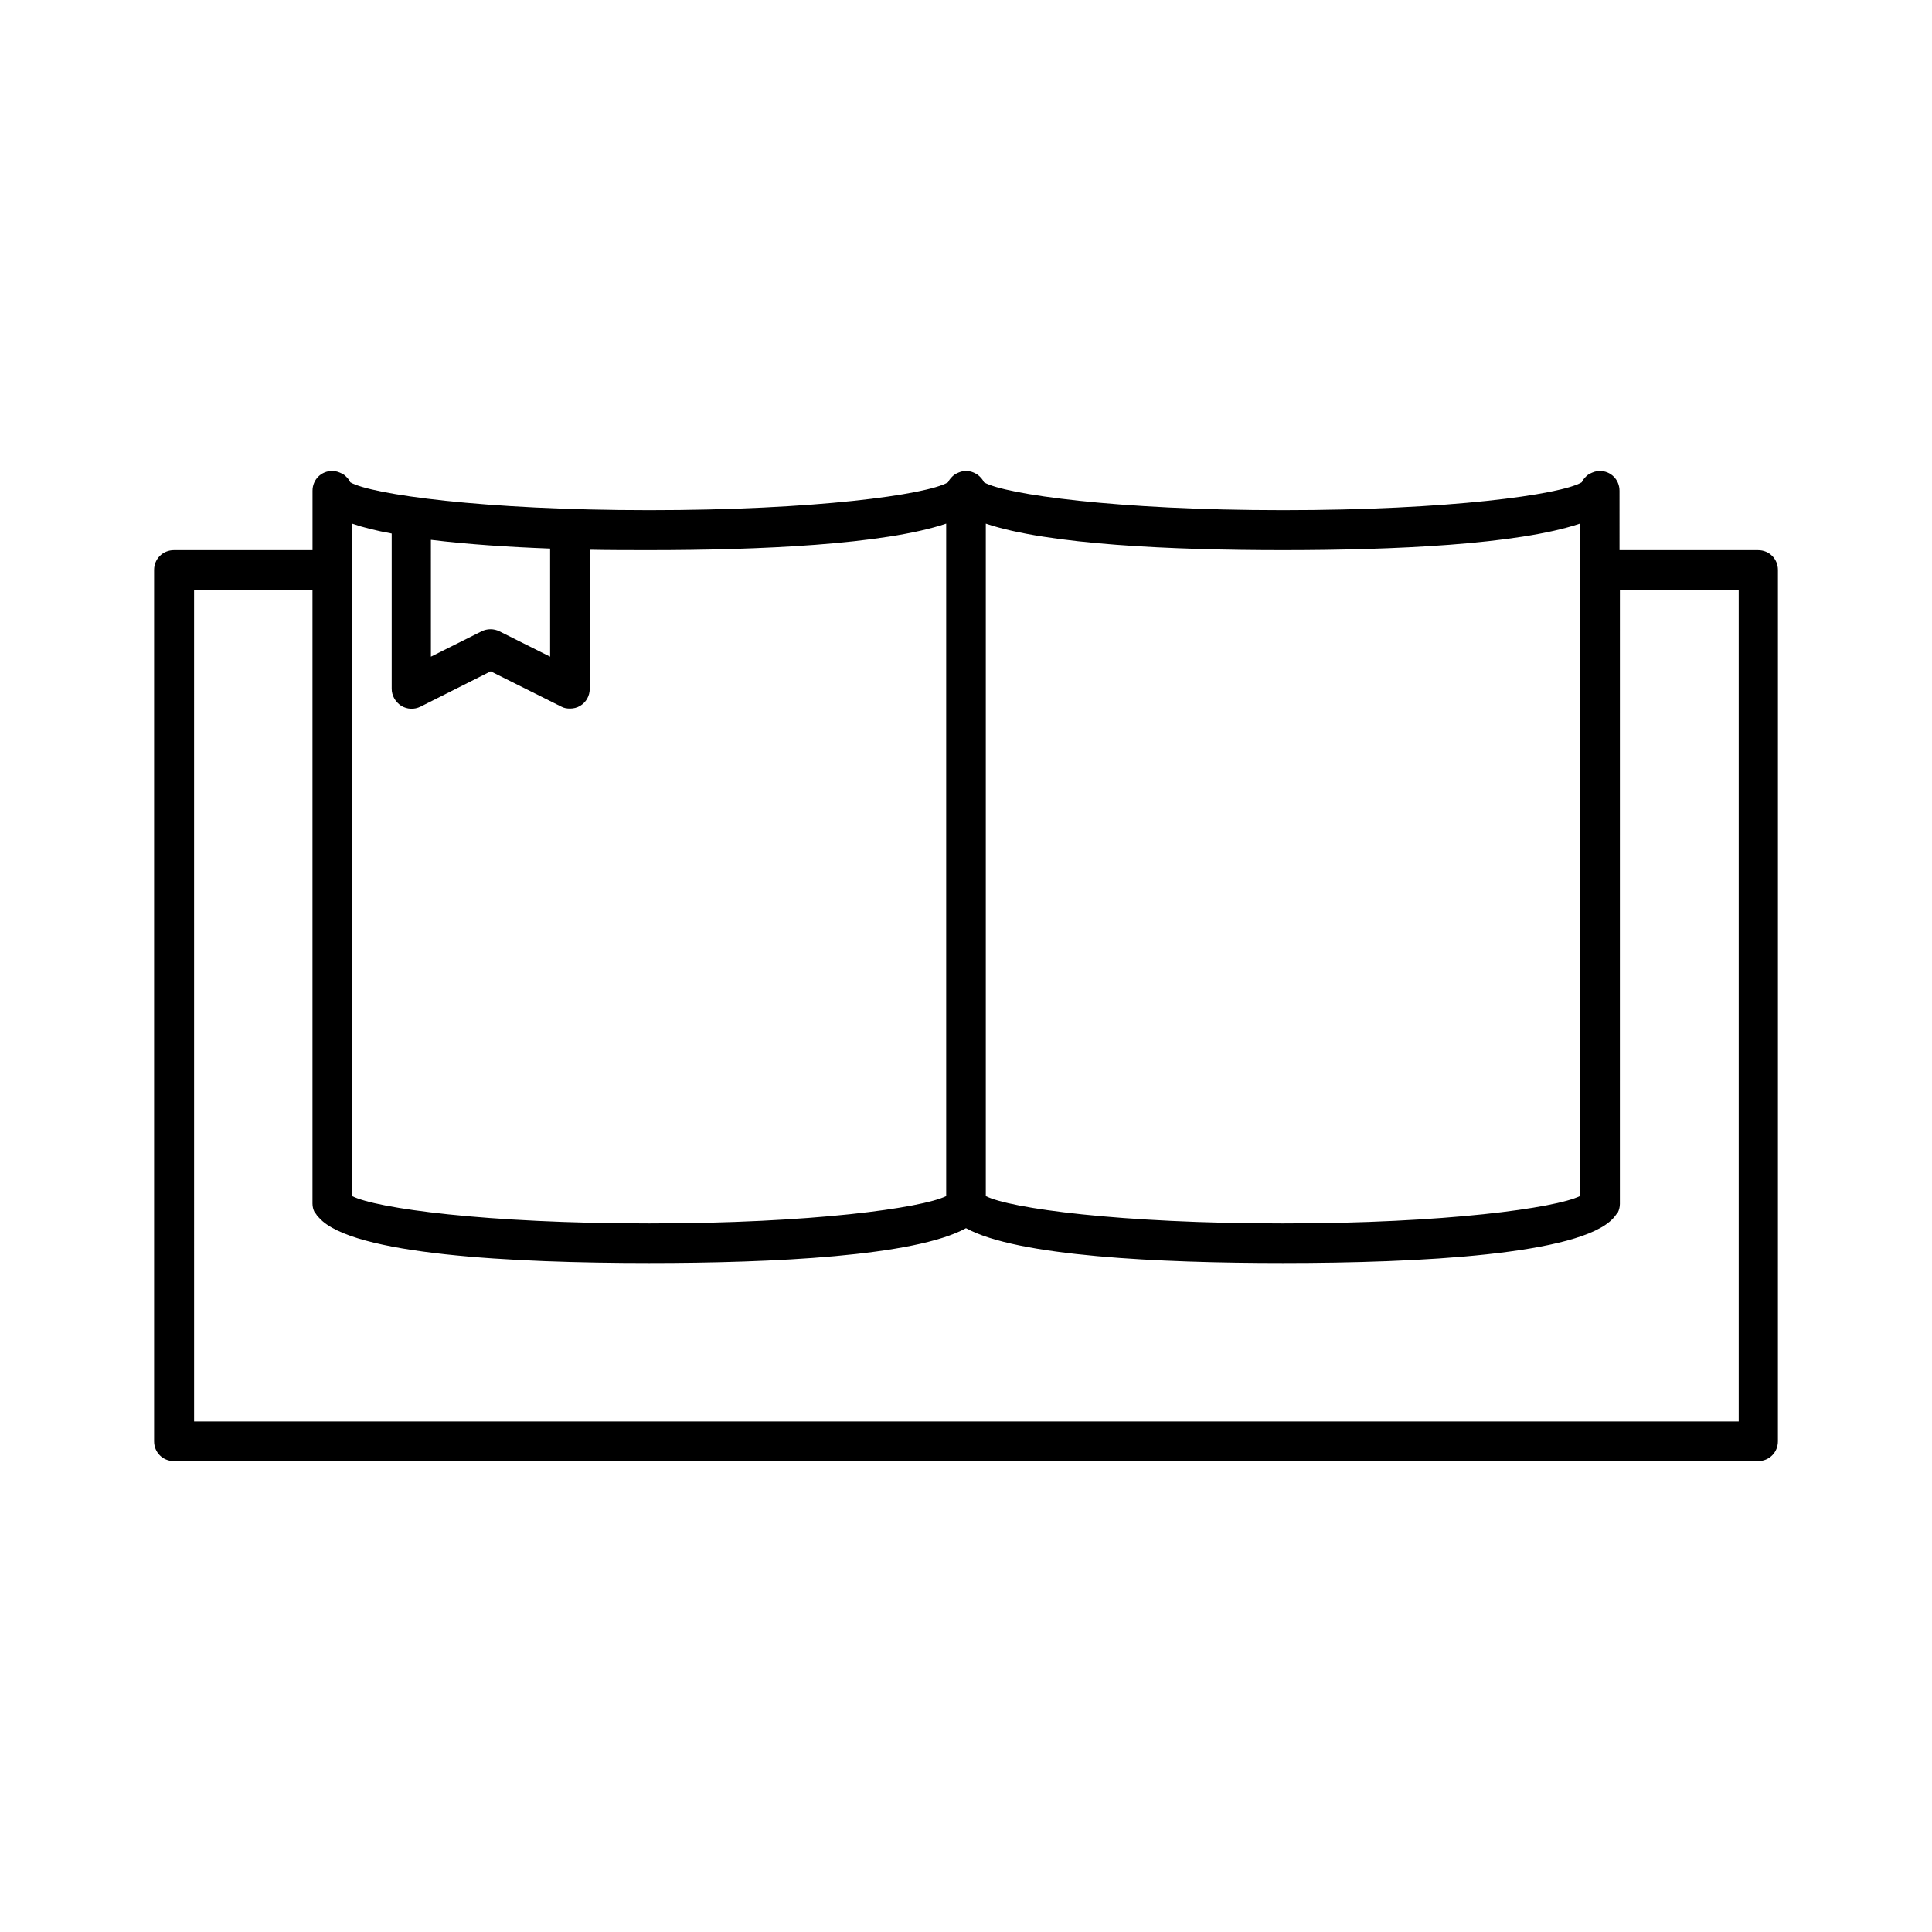 <?xml version="1.0" encoding="UTF-8"?>
<!-- Uploaded to: ICON Repo, www.iconrepo.com, Generator: ICON Repo Mixer Tools -->
<svg fill="#000000" width="800px" height="800px" version="1.1" viewBox="144 144 512 512" xmlns="http://www.w3.org/2000/svg">
 <path d="m190.08 531.2h419.84c2.938 0 5.246-2.309 5.246-5.246l0.004-230.91c0-2.938-2.309-5.246-5.246-5.246h-36.734l-0.004-15.746c0-2.938-2.309-5.246-5.246-5.246-0.945 0-1.785 0.316-2.625 0.734-0.211 0.105-0.316 0.211-0.523 0.316-0.629 0.523-1.258 1.156-1.574 1.891l-0.105 0.105c-5.668 3.254-35.059 7.348-79.141 7.348s-73.578-4.199-79.141-7.348l-0.105-0.105c-0.316-0.734-0.945-1.363-1.574-1.891-0.211-0.105-0.316-0.211-0.523-0.316-0.734-0.418-1.574-0.734-2.625-0.734s-1.785 0.316-2.625 0.734c-0.211 0.105-0.316 0.211-0.523 0.316-0.629 0.523-1.258 1.156-1.574 1.891l-0.105 0.105c-5.668 3.254-35.059 7.348-79.141 7.348s-73.578-4.199-79.141-7.348l-0.105-0.105c-0.316-0.734-0.945-1.363-1.574-1.891-0.211-0.105-0.316-0.211-0.523-0.316-0.84-0.422-1.68-0.738-2.625-0.738-2.938 0-5.246 2.309-5.246 5.246v15.742l-36.738 0.004c-2.938 0-5.246 2.309-5.246 5.246v230.91c-0.004 2.941 2.309 5.25 5.246 5.25zm215.17-248.44c16.48 5.562 49.543 7.031 78.719 7.031 29.18 0 62.242-1.469 78.719-7.031v178.22c-6.402 3.148-35.477 7.242-78.719 7.242-43.242 0-72.316-3.988-78.719-7.242zm-146.95 4.305c9.445 1.156 20.363 1.891 31.488 2.309v28.652l-13.434-6.719c-1.469-0.734-3.254-0.734-4.723 0l-13.434 6.719-0.004-30.961zm-20.992-4.305c3.043 1.051 6.508 1.891 10.496 2.625v41.145c0 1.785 0.945 3.465 2.519 4.512 1.574 0.945 3.465 1.051 5.144 0.211l18.578-9.344 18.684 9.34c0.734 0.418 1.574 0.523 2.309 0.523 0.945 0 1.891-0.211 2.731-0.734 1.574-0.945 2.519-2.625 2.519-4.512v-36.84c5.246 0.105 10.598 0.105 15.742 0.105 29.18 0 62.242-1.469 78.719-7.031v178.22c-6.402 3.148-35.477 7.242-78.719 7.242s-72.316-3.988-78.719-7.242zm-41.984 17.527h31.488v162.69c0 0.84 0.211 1.574 0.523 2.203 0.105 0.211 0.316 0.418 0.418 0.523 0.211 0.418 0.523 0.734 0.84 1.051 8.715 9.762 51.121 11.965 87.438 11.965 32.746 0 70.43-1.785 83.969-9.238 13.539 7.453 51.219 9.238 83.969 9.238 36.316 0 78.719-2.203 87.535-11.859 0.316-0.316 0.523-0.629 0.84-1.051 0.105-0.211 0.316-0.418 0.418-0.523 0.316-0.629 0.523-1.469 0.523-2.203l0.004-162.8h31.488v220.42h-409.34l-0.004-220.42z"/>
</svg>